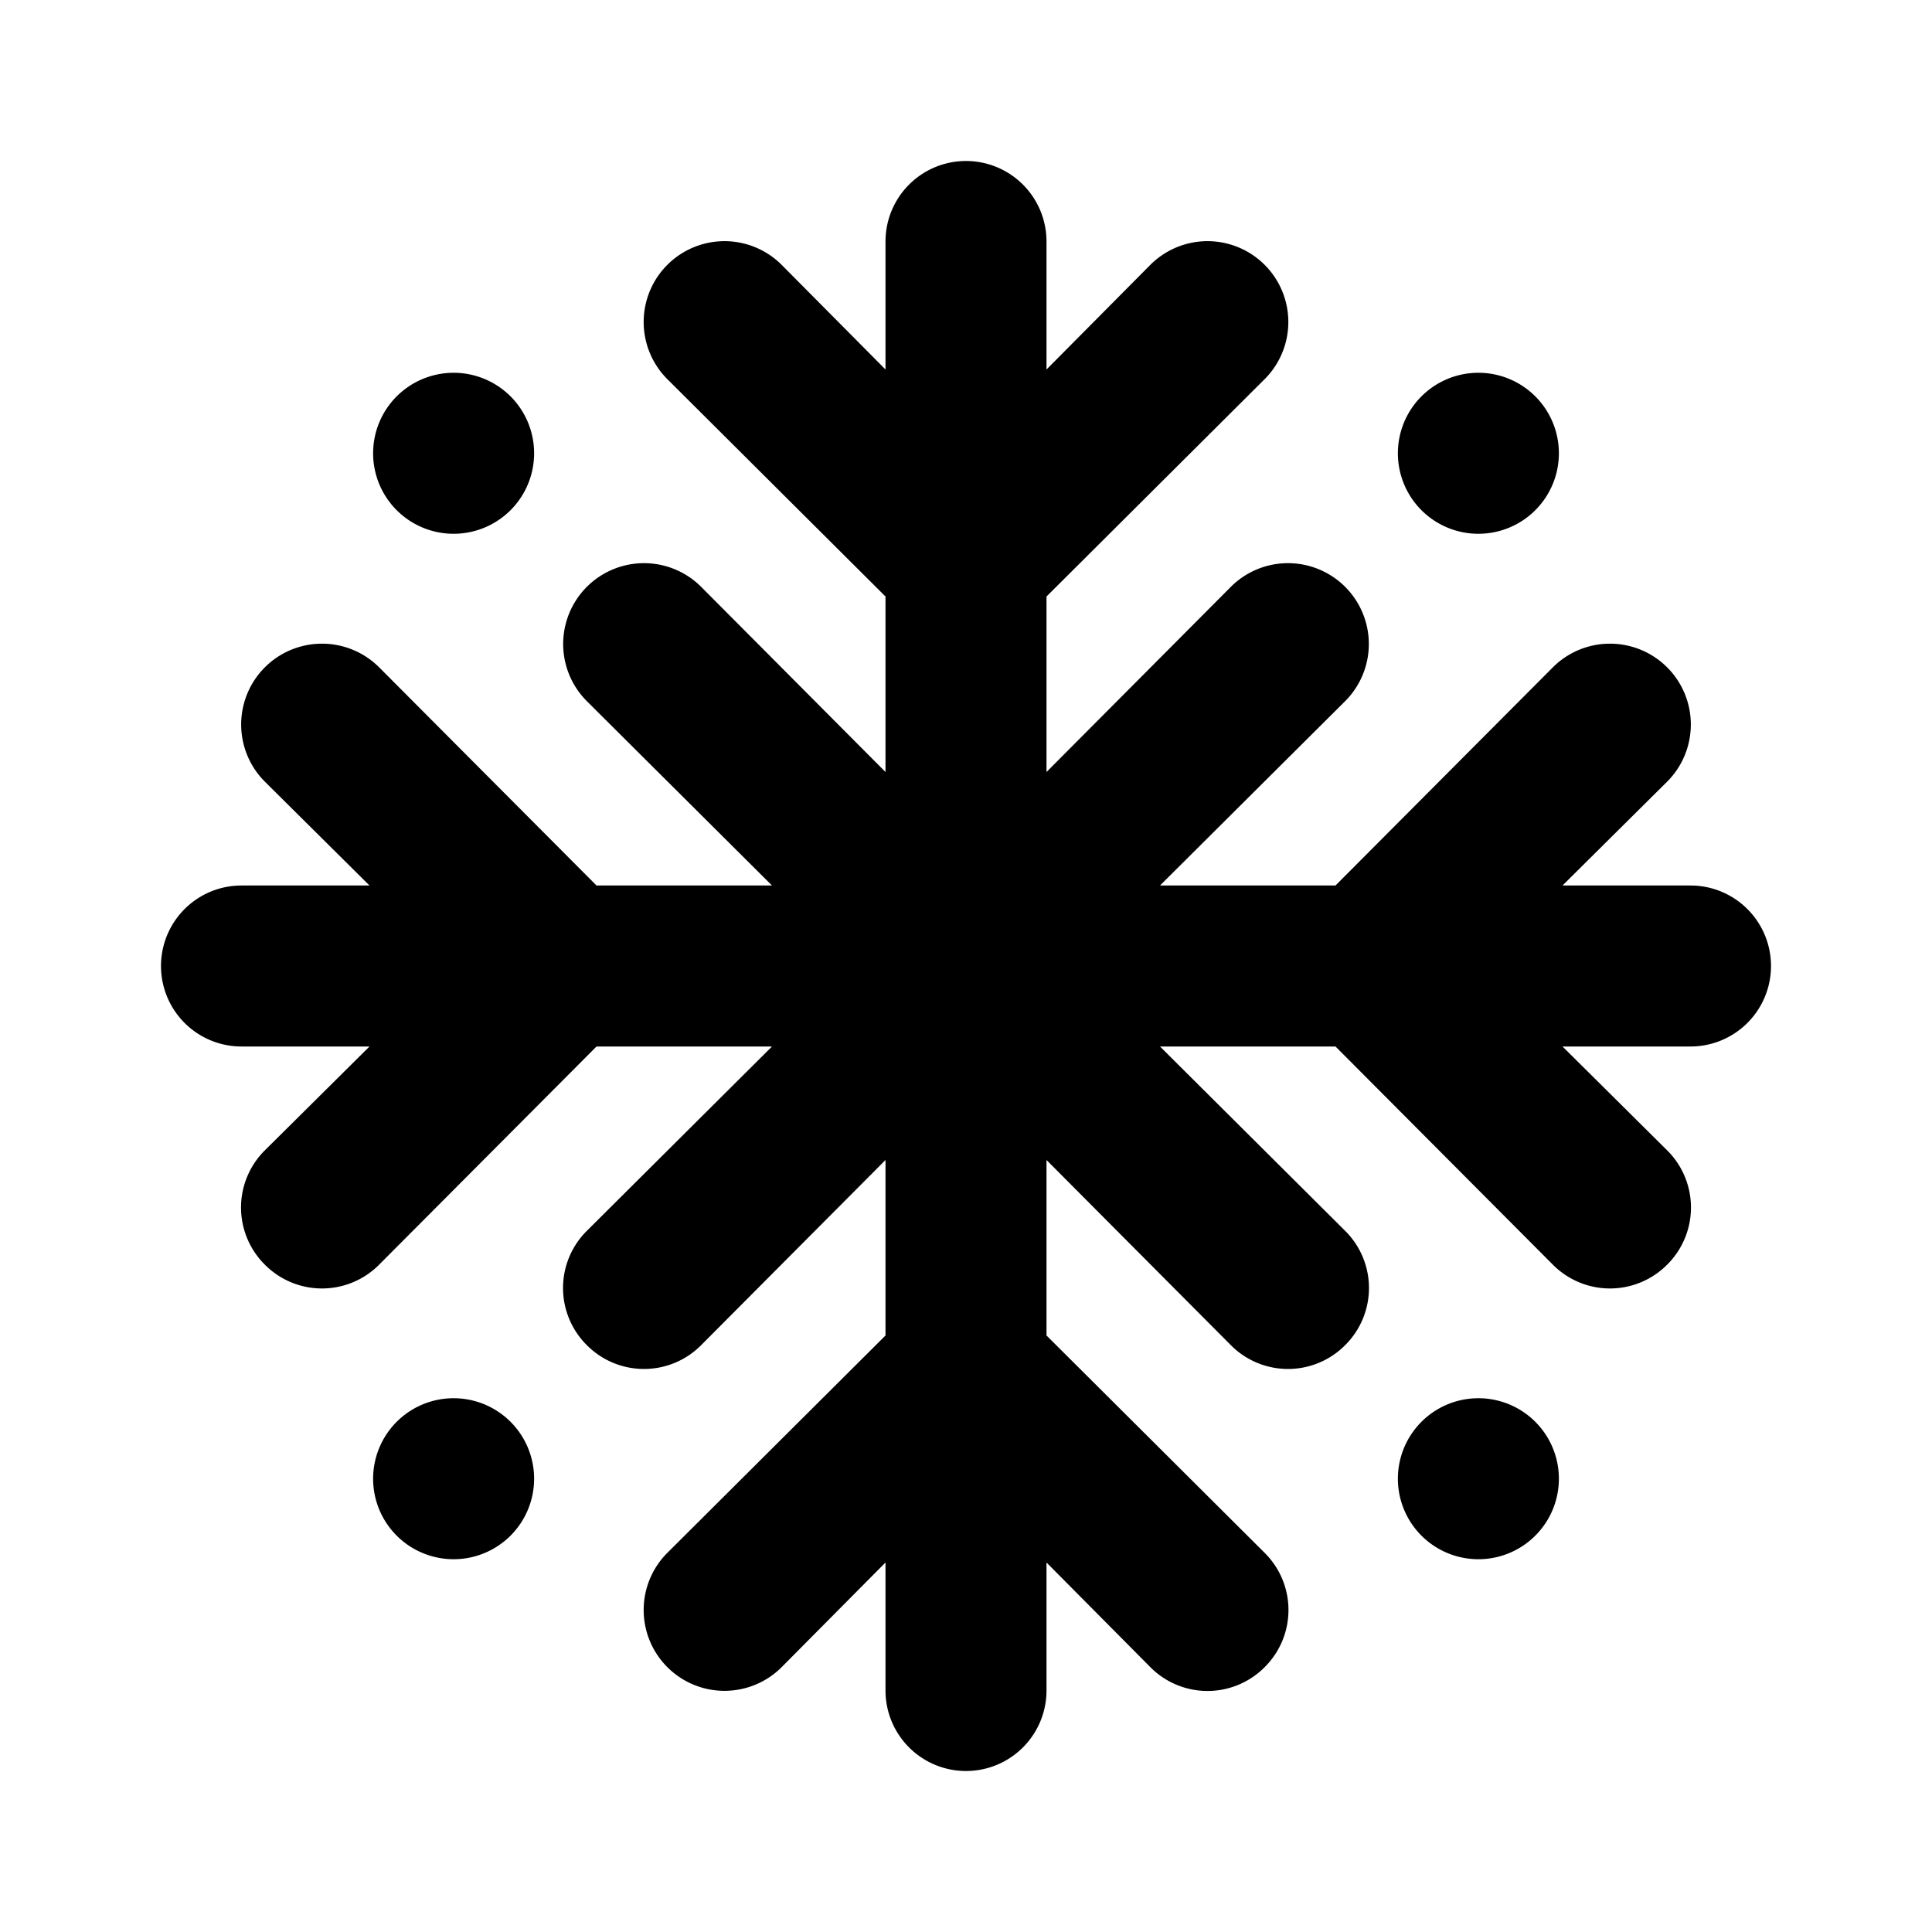 <svg xmlns="http://www.w3.org/2000/svg" viewBox="0 0 24 24"><path d="M4.93 17.66a1 1 0 101.41 0 1 1 0 00-1.41 0zM19.07 6.34a1 1 0 10-1.41 0 1 1 0 001.41 0zm-12.73 0a1 1 0 10-1.41 0 1 1 0 001.41 0zm11.32 11.32a1 1 0 101.41 0 1 1 0 00-1.41 0zM21 11h-1.59l1.3-1.29a1 1 0 00-1.42-1.42L16.59 11h-2.18l2.3-2.29a1 1 0 10-1.42-1.42L13 9.59V7.41l2.71-2.7a1 1 0 10-1.42-1.42L13 4.59V3a1 1 0 00-2 0v1.59l-1.29-1.3a1 1 0 00-1.42 1.42L11 7.41v2.18l-2.29-2.3a1 1 0 10-1.42 1.42L9.59 11H7.41l-2.7-2.71a1 1 0 00-1.42 1.42L4.59 11H3a1 1 0 000 2h1.59l-1.3 1.29a1 1 0 000 1.42 1 1 0 001.42 0L7.41 13h2.18l-2.3 2.29a1 1 0 000 1.42 1 1 0 001.42 0l2.29-2.3v2.18l-2.71 2.7a1 1 0 001.42 1.42l1.29-1.3V21a1 1 0 002 0v-1.59l1.29 1.3a1 1 0 001.42 0 1 1 0 000-1.42L13 16.59v-2.18l2.29 2.3a1 1 0 001.42 0 1 1 0 000-1.42L14.41 13h2.18l2.7 2.71a1 1 0 001.42 0 1 1 0 000-1.42L19.41 13H21a1 1 0 000-2z"/></svg>